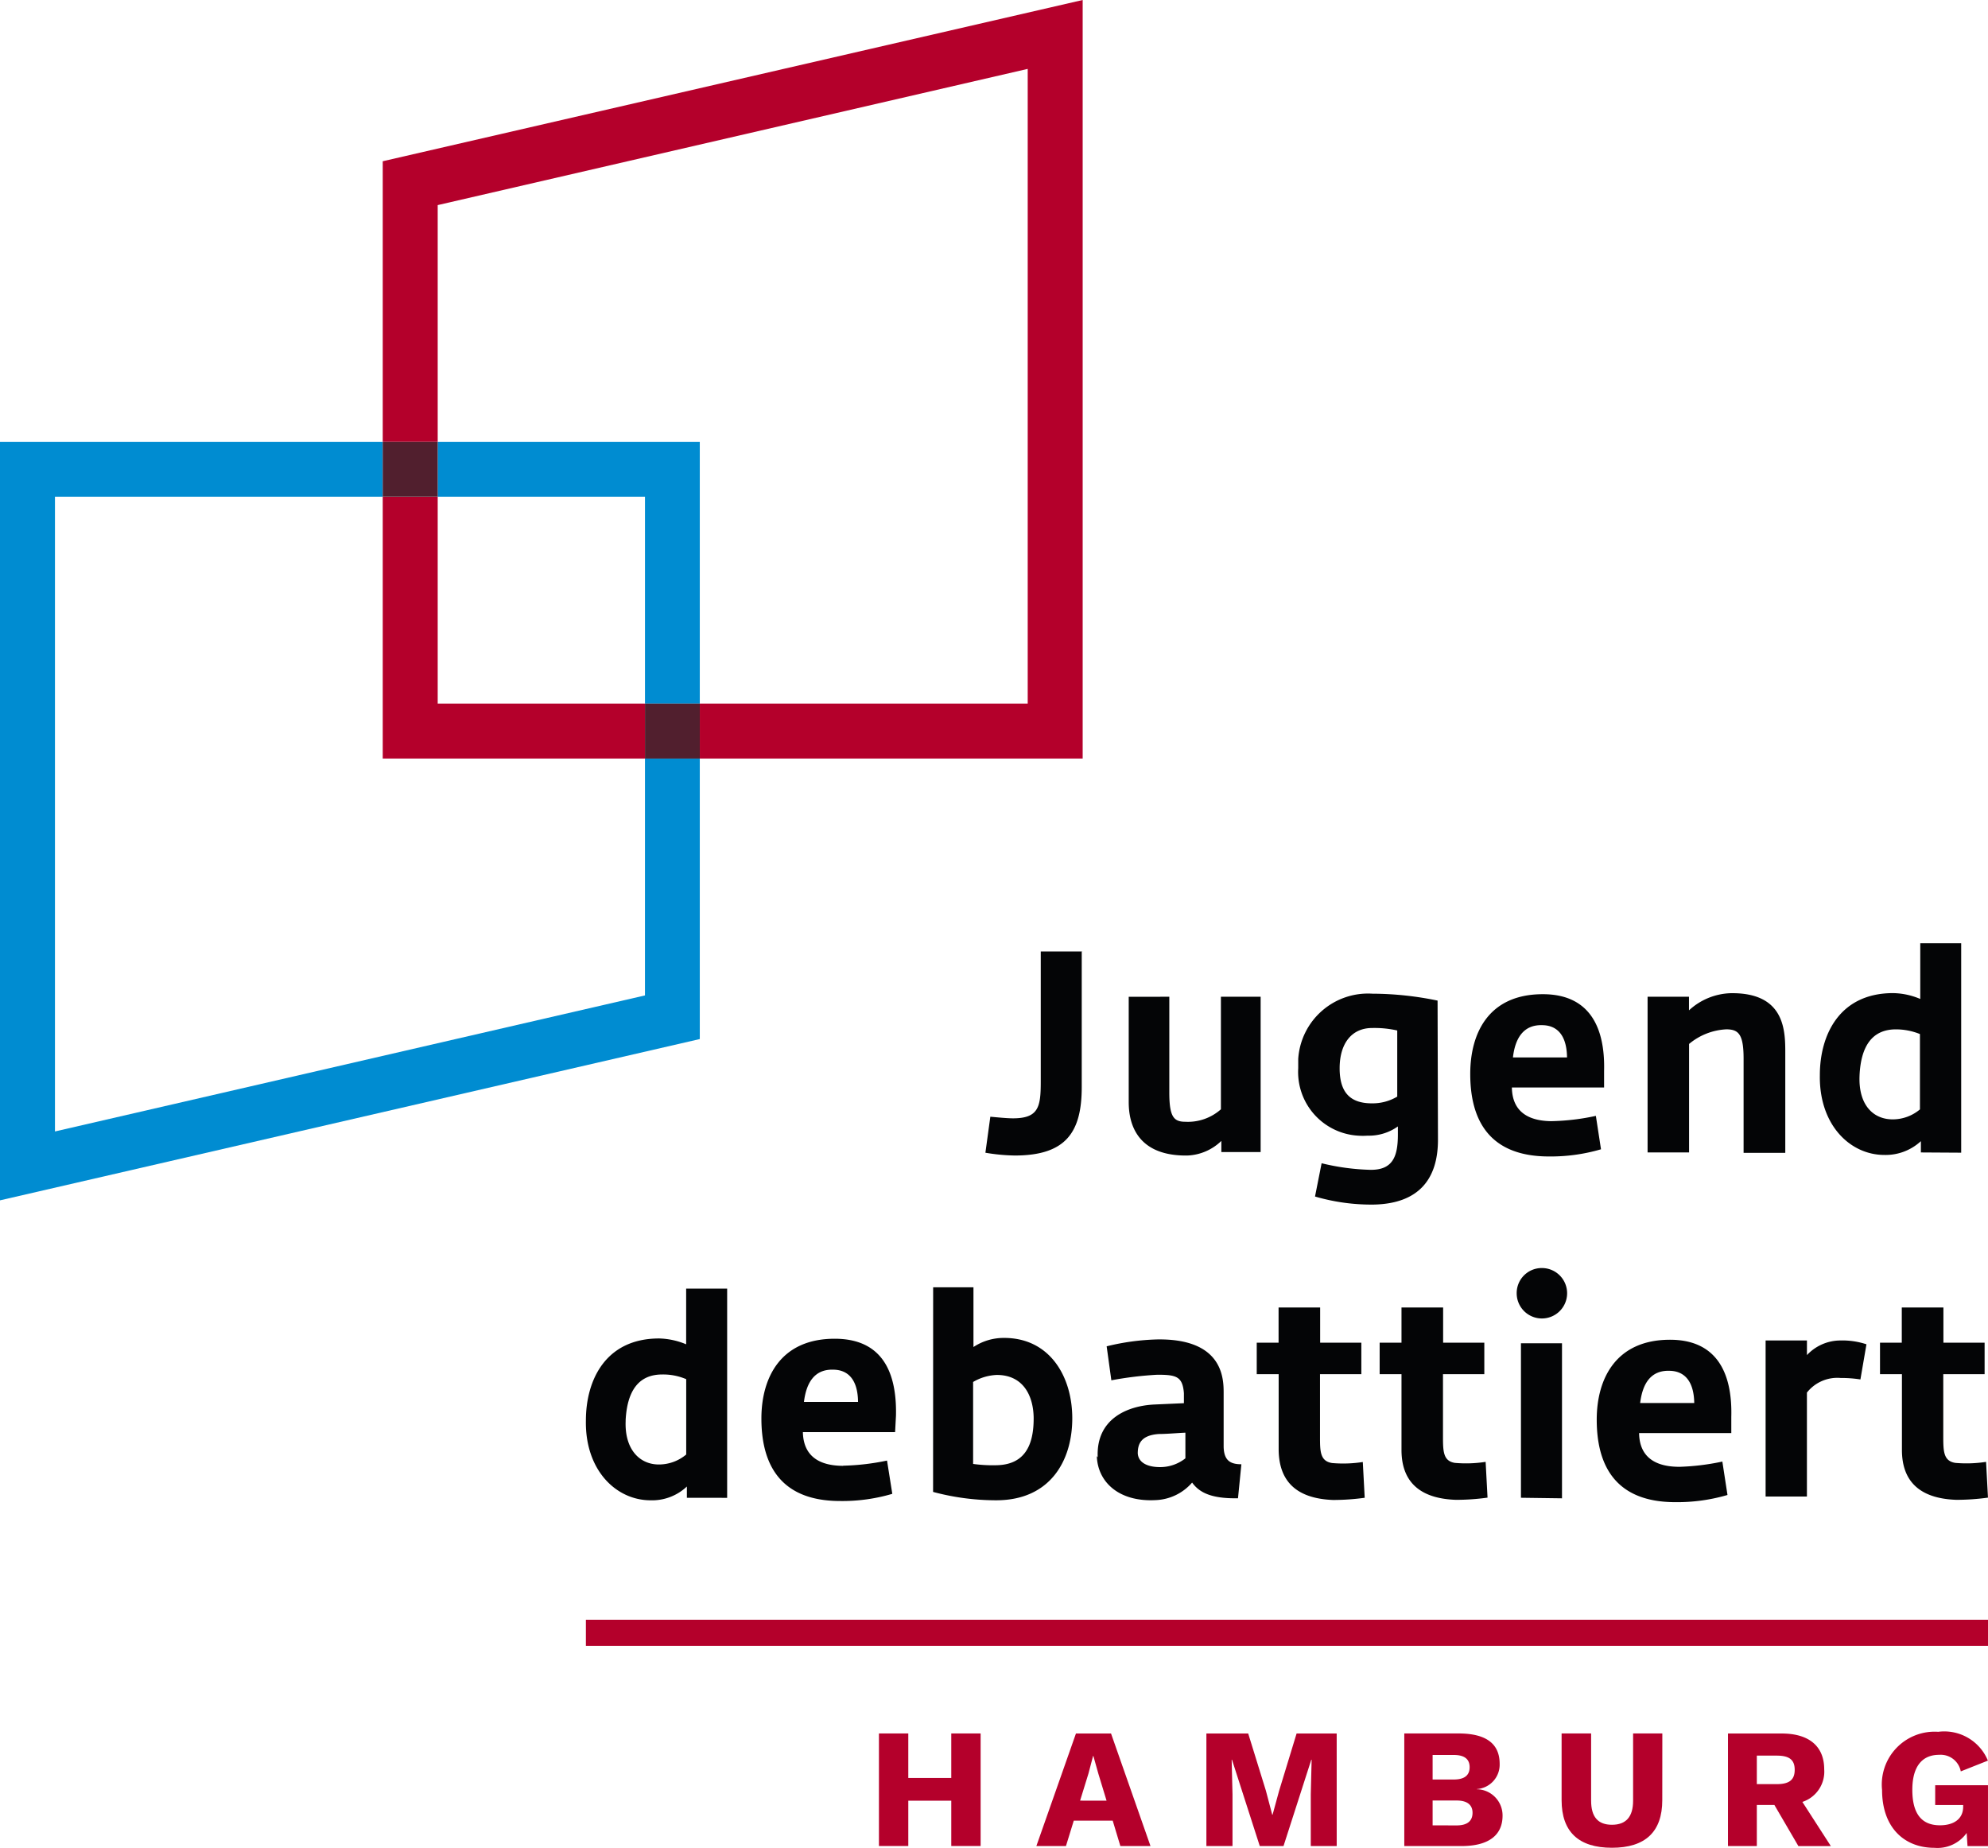<svg id="Gruppe_97" data-name="Gruppe 97" xmlns="http://www.w3.org/2000/svg" xmlns:xlink="http://www.w3.org/1999/xlink" width="136" height="126.409" viewBox="0 0 136 126.409">
  <defs>
    <clipPath id="clip-path">
      <rect id="Rechteck_90" data-name="Rechteck 90" width="136" height="126.409" fill="none"/>
    </clipPath>
  </defs>
  <g id="Gruppe_16" data-name="Gruppe 16" transform="translate(0 0)" clip-path="url(#clip-path)">
    <path id="Pfad_28" data-name="Pfad 28" d="M93.018,91.676v2.156H90.19v4.262c0,1,0,1.685.822,1.815a8.708,8.708,0,0,0,2.106-.07l.13,2.447a15.791,15.791,0,0,1-2.176.15c-2.537-.1-3.68-1.314-3.71-3.409V93.832h-1.5V91.676h1.494V89.269H90.2v2.407Zm8.423,0H98.613V89.269H95.765v2.407H94.271v2.156h1.494v5.184c0,2.106,1.173,3.319,3.71,3.41a15.493,15.493,0,0,0,2.176-.15l-.13-2.447a8.71,8.71,0,0,1-2.106.07c-.792-.13-.812-.772-.812-1.815V93.832h2.828V91.676Zm34.225,0h-2.828V89.269h-2.848v2.407H128.5v2.156H130v5.184c0,2.106,1.173,3.319,3.71,3.41a15.8,15.8,0,0,0,2.176-.15l-.13-2.447a8.708,8.708,0,0,1-2.106.07c-.8-.13-.822-.772-.822-1.815V93.832h2.828V91.676Zm-8.093.11a5.248,5.248,0,0,0-1.805-.261,3.139,3.139,0,0,0-2.266,1v-1h-2.828V102.2H123.5v-7.11a2.649,2.649,0,0,1,2.306-1,8.624,8.624,0,0,1,1.354.1ZM73.955,64.912H71.087v8.915c0,1.725-.15,2.5-1.906,2.5-.38,0-1-.06-1.544-.11L67.3,78.68a12.946,12.946,0,0,0,2.007.191c3.51,0,4.583-1.6,4.583-4.683V64.922Zm3.149,3.1v7.12c0,.752,0,3.791,4.011,3.74a3.531,3.531,0,0,0,2.326-1v.762h2.688V68.01H83.411v7.7a3.4,3.4,0,0,1-2.437.852c-.792,0-1.093-.341-1.093-2.006V68.01Zm21.129.261A22.178,22.178,0,0,0,93.77,67.8,4.783,4.783,0,0,0,88.7,72.262V72.9a4.363,4.363,0,0,0,4.1,4.613H92.8a4.566,4.566,0,0,0,.642,0,3.409,3.409,0,0,0,2.076-.632v.552c0,1.494-.341,2.437-1.885,2.417A15.6,15.6,0,0,1,90.3,79.4l-.451,2.276a13.744,13.744,0,0,0,4.011.552c3.008-.06,4.4-1.665,4.4-4.432Zm-6.7,4.633c0-1.725.842-2.758,2.226-2.758a6.992,6.992,0,0,1,1.715.17v4.523a3.307,3.307,0,0,1-1.735.461c-1.454,0-2.206-.712-2.206-2.4m14.541,3.62c-1.253,0-2.728-.381-2.758-2.306h6.308V73.1c.08-3.008-1-5.265-4.192-5.265-3.72,0-4.964,2.677-4.964,5.455s1,5.646,5.385,5.646a12.219,12.219,0,0,0,3.56-.491l-.351-2.286a15.58,15.58,0,0,1-3.008.361Zm-.7-6.568c1,0,1.695.642,1.715,2.206h-3.7c.15-1.314.722-2.246,2.006-2.206Zm16.646,8.724v-6.8c0-1.514,0-4.172-3.75-4.111a4.4,4.4,0,0,0-2.838,1.173V68.01H112.6V78.66h2.838V71.239a4.3,4.3,0,0,1,2.547-1c.842,0,1.183.341,1.183,2.006V78.69h2.848Zm12.034,0V64.35h-2.8v3.811a4.922,4.922,0,0,0-1.855-.4c-3.68,0-5.014,2.868-5.014,5.606-.06,3.42,2.076,5.465,4.412,5.465a3.553,3.553,0,0,0,2.5-.943v.772ZM127.1,73.4c.09-2.006.862-3.159,2.487-3.159a4.382,4.382,0,0,1,1.645.321v5.154a2.892,2.892,0,0,1-1.865.682c-1.344,0-2.357-1-2.266-3.008Zm-77.467,28.89V87.976H46.828v3.811a5.08,5.08,0,0,0-1.845-.4c-3.69,0-5.014,2.878-5.014,5.616-.06,3.409,2.076,5.455,4.422,5.455a3.458,3.458,0,0,0,2.487-.943v.772ZM42.687,97c.1-2.006.872-3.149,2.5-3.149a4.01,4.01,0,0,1,1.645.321v5.154a2.9,2.9,0,0,1-1.875.682c-1.334,0-2.357-1.063-2.266-3.008m14.881,3.1c-1.243,0-2.718-.381-2.758-2.306h6.308l.06-1.123c.07-3.059-1-5.265-4.192-5.265-3.72,0-5.014,2.687-5.014,5.455s1,5.646,5.385,5.646a12.042,12.042,0,0,0,3.57-.491l-.361-2.276a16.22,16.22,0,0,1-3.008.351Zm-.7-6.578c1,0,1.7.642,1.715,2.206h-3.7c.16-1.314.722-2.246,2.006-2.206Zm6.849,8.363a16.6,16.6,0,0,0,4.322.572c3.681,0,5.2-2.7,5.2-5.606s-1.584-5.555-4.754-5.5a3.732,3.732,0,0,0-2.006.622V87.886H63.725Zm6.88-5.014c0,2.006-.742,3.189-2.628,3.189a9.574,9.574,0,0,1-1.514-.09V94.364a3.433,3.433,0,0,1,1.625-.481c1.786,0,2.518,1.4,2.518,3.008Zm4.322,2.567c.06,1.775,1.514,3.139,4.011,3.008a3.471,3.471,0,0,0,2.507-1.2c.441.6,1.173,1.113,3.139,1.073l.231-2.326c-.762,0-1.193-.261-1.213-1.2v-3.7c0-1-.07-3.7-4.533-3.64a16.129,16.129,0,0,0-3.47.471l.321,2.326a23.9,23.9,0,0,1,3.149-.381c1.284,0,1.725.11,1.815,1.264v.682l-2.006.09c-1.805.08-4.011.943-3.891,3.61Zm2.8-.191c0-.622.2-1.243,1.454-1.324.542,0,1.284-.07,1.805-.09v1.755a2.789,2.789,0,0,1-1.735.6c-.852,0-1.484-.3-1.524-.943m25.922-10.961a1.725,1.725,0,1,0,1.735-1.715h-.01a1.713,1.713,0,0,0-1.725,1.7v.01Zm3.1,14.039V91.716h-2.808v10.569Zm8.022-2.156c-1.243,0-2.718-.381-2.748-2.306h6.308V96.75c.08-3.008-1-5.275-4.192-5.275-3.72,0-5.014,2.687-5.014,5.465s1,5.646,5.375,5.646a12.251,12.251,0,0,0,3.57-.491l-.351-2.286a16.329,16.329,0,0,1-3.008.361Zm-.7-6.568c1,0,1.7.642,1.725,2.206h-3.7c.16-1.324.722-2.246,2.006-2.206Z" transform="translate(0.112 0.18)" fill="#040506"/>
    <path id="Pfad_29" data-name="Pfad 29" d="M29.87,48.134H44.05v3.76H26.11V33.985h3.76ZM73.993,0,26.11,11.031v19.2h3.76v-16.2L70.233,4.713V48.134H47.8v3.76H73.993Z" transform="translate(0.073 0)" fill="#b4002b"/>
    <path id="Pfad_30" data-name="Pfad 30" d="M44.123,51.8h3.75V71L0,82.034V30.15H26.183V33.9H3.76V77.321l40.362-9.306Zm0-17.9V48.05h3.75V30.15H29.943V33.9Z" transform="translate(0 0.084)" fill="#008cd1"/>
    <path id="Pfad_31" data-name="Pfad 31" d="M26.11,30.15h3.76V33.9H26.11ZM44.05,51.81H47.8V48.05H44.05Z" transform="translate(0.073 0.084)" fill="#511f2e"/>
    <rect id="Rechteck_89" data-name="Rechteck 89" width="95.919" height="1.792" transform="translate(40.081 110.81)" fill="#b4002b"/>
    <path id="Pfad_32" data-name="Pfad 32" d="M66.917,118.259v7.7H64.909v-3.1h-2.94v3.1H59.961v-7.7h2.008v3.046h2.94v-3.046Z" transform="translate(0.168 0.33)" fill="#b4002b"/>
    <path id="Pfad_33" data-name="Pfad 33" d="M75.922,124.223H73.26l-.536,1.739H70.7l2.708-7.7h2.4l2.7,7.7H76.447Zm-.42-1.366-.561-1.843L74.6,119.8H74.58l-.315,1.2-.573,1.855Z" transform="translate(0.198 0.33)" fill="#b4002b"/>
    <path id="Pfad_34" data-name="Pfad 34" d="M91.215,125.962H89.441v-3.536l.058-2.37h-.023l-1.9,5.905H85.951l-1.9-5.905h-.023l.058,2.37v3.536H82.3v-7.7h2.86l1.213,3.921.431,1.634h.024l.443-1.622,1.2-3.933h2.743Z" transform="translate(0.23 0.33)" fill="#b4002b"/>
    <path id="Pfad_35" data-name="Pfad 35" d="M95.8,118.259h3.746c1.9.011,2.778.735,2.778,2.078a1.673,1.673,0,0,1-1.564,1.727v.012a1.791,1.791,0,0,1,1.763,1.809c0,1.33-.946,2.077-2.8,2.077H95.8Zm3.384,3.151q1.085,0,1.086-.84t-1.086-.839H97.738v1.68Zm.2,3.14c.724,0,1.085-.3,1.085-.864,0-.536-.361-.839-1.085-.839H97.738v1.7Z" transform="translate(0.268 0.33)" fill="#b4002b"/>
    <path id="Pfad_36" data-name="Pfad 36" d="M113.419,122.823c0,2.17-1.167,3.256-3.443,3.256s-3.444-1.086-3.444-3.256v-4.564h2.019v4.6c0,1.109.467,1.647,1.425,1.647s1.447-.537,1.447-1.647v-4.6h2Z" transform="translate(0.298 0.33)" fill="#b4002b"/>
    <path id="Pfad_37" data-name="Pfad 37" d="M121.056,123.149h-1.2v2.814h-1.973v-7.7h3.677c1.855,0,2.906.863,2.906,2.451a2.176,2.176,0,0,1-1.494,2.229l1.949,3.023H122.7Zm-1.2-1.423h1.366c.851,0,1.225-.292,1.225-.98s-.374-.97-1.225-.97h-1.366Z" transform="translate(0.329 0.33)" fill="#b4002b"/>
    <path id="Pfad_38" data-name="Pfad 38" d="M135.64,121.8v4.167h-1.4l-.058-.9a2.45,2.45,0,0,1-2.206,1.016c-2.077,0-3.582-1.4-3.582-3.957a3.614,3.614,0,0,1,3.84-3.98,3.23,3.23,0,0,1,3.4,1.972l-1.855.736a1.4,1.4,0,0,0-1.483-1.133c-1.166,0-1.832.806-1.832,2.393,0,1.647.643,2.428,1.891,2.428.911,0,1.587-.408,1.587-1.272v-.117h-1.914V121.8Z" transform="translate(0.359 0.33)" fill="#b4002b"/>
  </g>
</svg>
